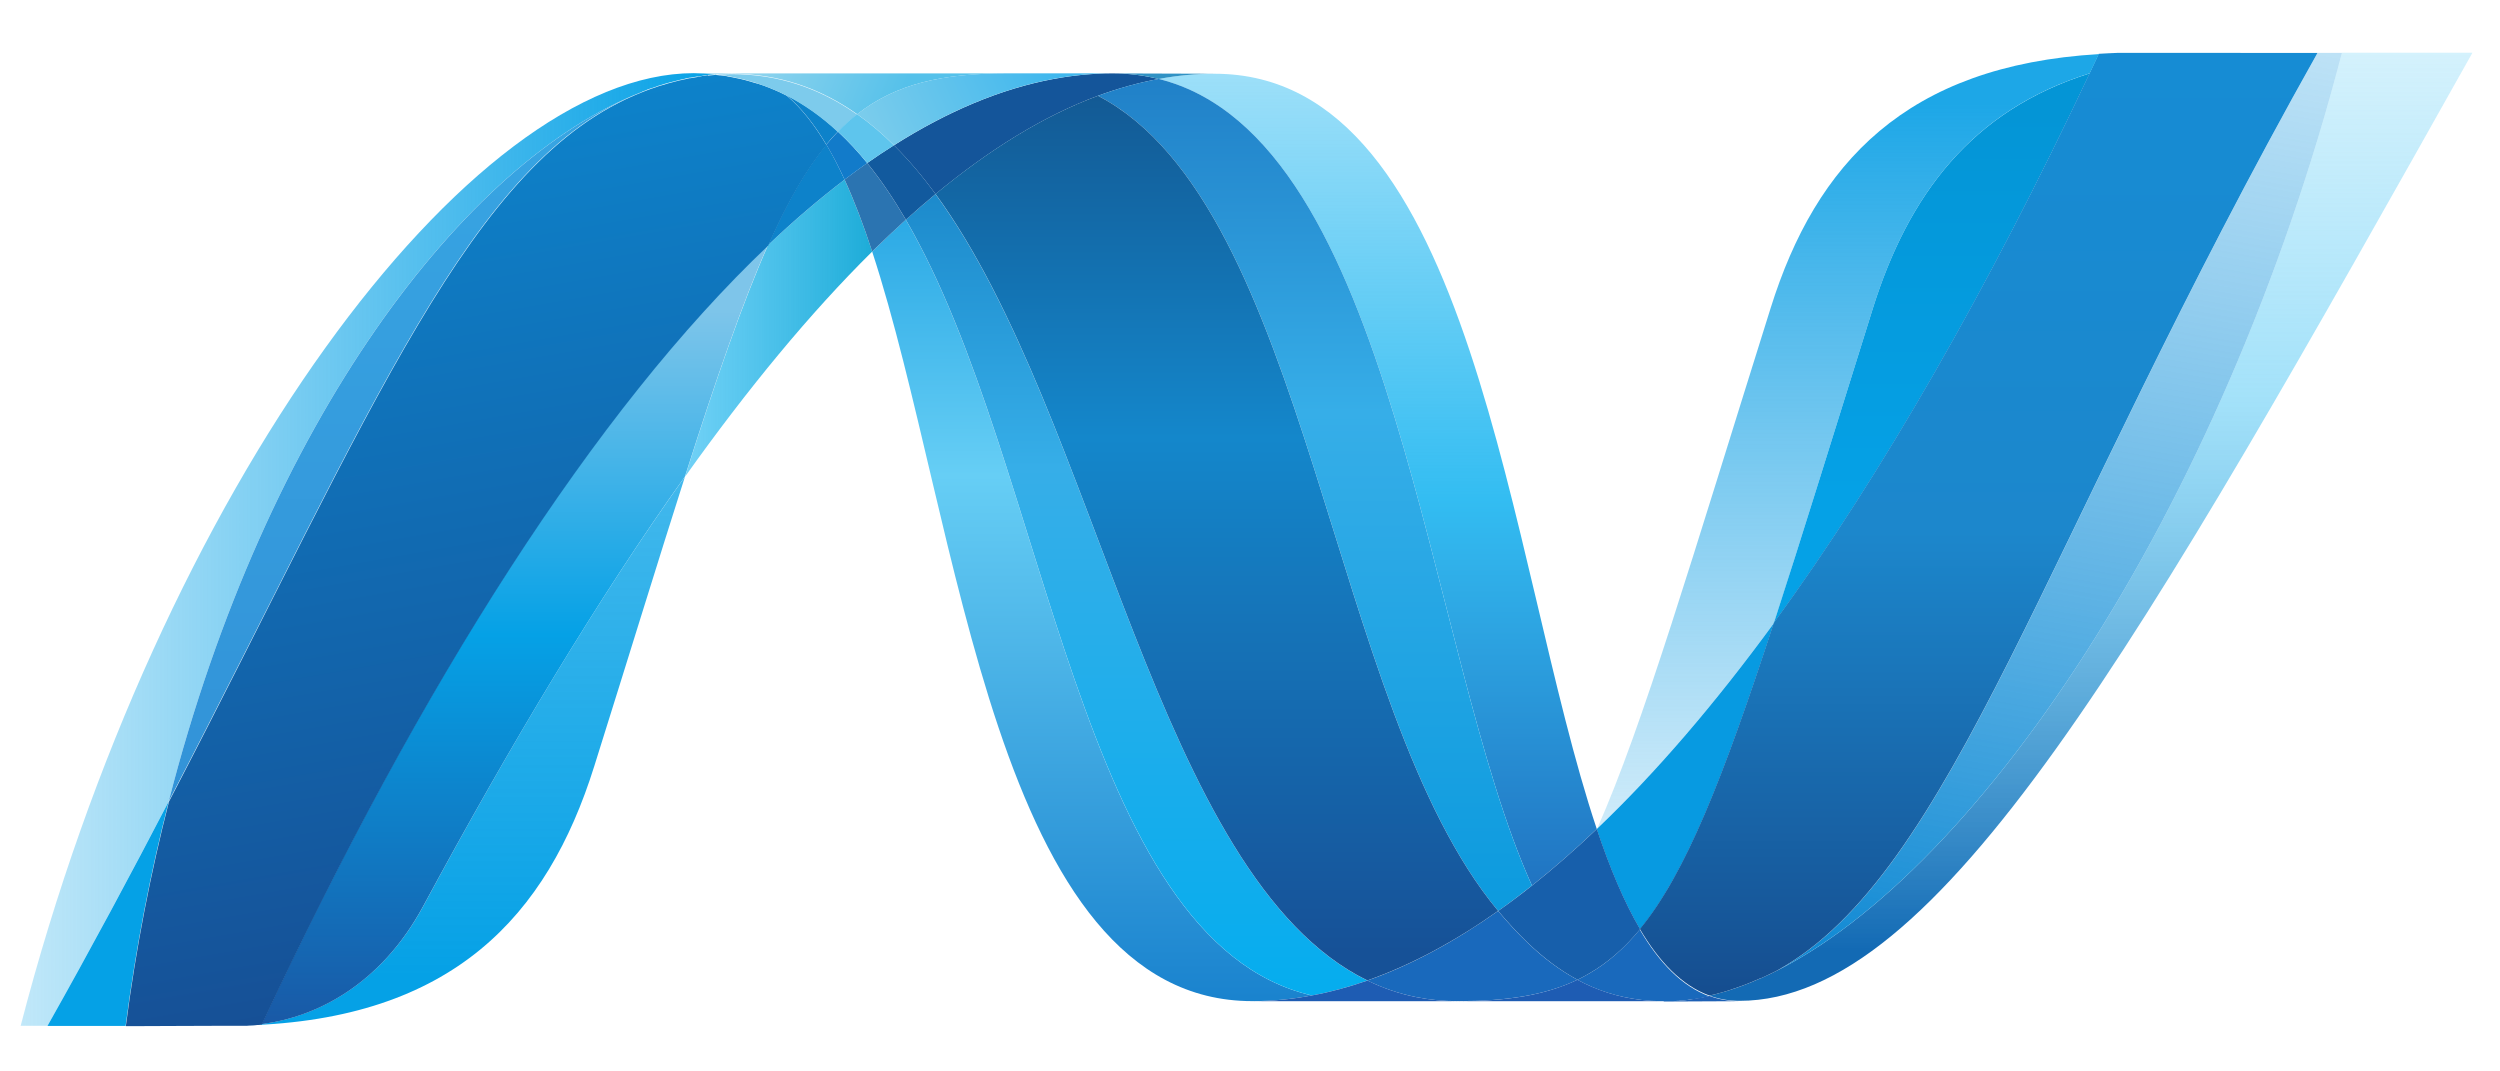 <svg width="42" height="18" viewBox="0 0 42 18" fill="none" xmlns="http://www.w3.org/2000/svg">
<path d="M14.652 4.226C16.136 8.749 16.698 16.819 21.039 16.819C21.37 16.819 21.704 16.787 22.039 16.724C18.093 15.807 17.625 7.825 15.217 3.691C15.028 3.862 14.841 4.04 14.652 4.226" fill="url(#paint0_linear_623_18776)"/>
<path d="M15.218 3.691C17.626 7.825 18.094 15.807 22.04 16.724C22.35 16.667 22.661 16.581 22.972 16.473C19.43 14.743 18.451 6.993 15.716 3.261C15.551 3.398 15.385 3.542 15.218 3.691" fill="url(#paint1_linear_623_18776)"/>
<path d="M18.688 1.233C18.358 1.233 18.024 1.265 17.688 1.329C16.809 1.494 15.917 1.871 15.018 2.441C15.263 2.683 15.497 2.959 15.717 3.261C16.632 2.504 17.541 1.945 18.446 1.609C18.786 1.484 19.125 1.39 19.464 1.327C19.219 1.265 18.961 1.233 18.688 1.233" fill="#14559A"/>
<path d="M25.737 14.878C26.099 14.591 26.462 14.274 26.826 13.927C25.318 9.424 24.778 1.239 20.407 1.239C20.094 1.239 19.779 1.268 19.464 1.326C23.446 2.313 23.956 10.946 25.737 14.878Z" fill="url(#paint2_linear_623_18776)"/>
<path d="M19.465 1.327C19.22 1.265 18.961 1.233 18.688 1.233L20.407 1.239C20.095 1.239 19.779 1.268 19.465 1.327" fill="#3092C4"/>
<path d="M25.661 15.835C25.49 15.673 25.328 15.495 25.168 15.304C24.433 15.823 23.7 16.217 22.972 16.473C23.231 16.599 23.503 16.693 23.791 16.751C24.014 16.796 24.245 16.819 24.488 16.819C25.305 16.819 25.951 16.723 26.501 16.46C26.198 16.297 25.92 16.086 25.661 15.835" fill="#1969BC"/>
<path d="M18.446 1.609C22.013 3.468 22.323 11.886 25.169 15.304C25.359 15.17 25.548 15.028 25.737 14.878C23.956 10.946 23.446 2.312 19.465 1.326C19.125 1.389 18.786 1.483 18.446 1.609" fill="url(#paint3_linear_623_18776)"/>
<path d="M15.717 3.259C18.451 6.991 19.43 14.742 22.972 16.471C23.7 16.215 24.433 15.822 25.168 15.303C22.322 11.885 22.012 3.467 18.446 1.609C17.54 1.944 16.632 2.503 15.717 3.259" fill="url(#paint4_linear_623_18776)"/>
<path d="M12.904 4.117C12.475 5.083 12.037 6.352 11.508 8.009C12.56 6.531 13.61 5.258 14.653 4.226C14.509 3.786 14.355 3.38 14.189 3.018C13.762 3.344 13.332 3.71 12.904 4.117Z" fill="url(#paint5_linear_623_18776)"/>
<path d="M14.568 2.739C14.442 2.828 14.316 2.92 14.189 3.017C14.355 3.379 14.509 3.785 14.652 4.225C14.842 4.04 15.03 3.862 15.218 3.691C15.016 3.345 14.801 3.025 14.568 2.739" fill="#2B74B1"/>
<path d="M15.018 2.44C14.868 2.535 14.719 2.634 14.569 2.739C14.802 3.025 15.016 3.345 15.219 3.691C15.385 3.541 15.552 3.397 15.717 3.26C15.497 2.958 15.264 2.682 15.018 2.44Z" fill="#125A9E"/>
<path d="M39.344 0.888C37.327 8.64 33.114 14.866 29.582 16.436H29.575C29.511 16.465 29.447 16.491 29.384 16.517C29.376 16.522 29.368 16.523 29.361 16.526C29.343 16.533 29.325 16.539 29.307 16.547C29.298 16.552 29.29 16.553 29.282 16.557C29.253 16.567 29.223 16.576 29.194 16.588C29.182 16.593 29.17 16.596 29.158 16.601C29.145 16.606 29.129 16.61 29.114 16.615C29.101 16.62 29.087 16.624 29.072 16.63C29.059 16.635 29.046 16.637 29.034 16.642C29.008 16.65 28.984 16.656 28.958 16.665C28.948 16.665 28.938 16.671 28.927 16.673C28.911 16.679 28.893 16.682 28.875 16.687C28.864 16.692 28.854 16.694 28.841 16.697C28.823 16.702 28.803 16.707 28.785 16.711C28.762 16.716 28.74 16.721 28.718 16.726C28.878 16.785 29.044 16.814 29.223 16.814C32.572 16.814 35.949 10.833 41.537 0.886H39.343L39.344 0.888Z" fill="url(#paint6_linear_623_18776)"/>
<path d="M10.78 1.547C10.782 1.547 10.785 1.541 10.786 1.541C10.789 1.541 10.793 1.541 10.794 1.536C10.794 1.536 10.797 1.536 10.798 1.536C10.817 1.53 10.834 1.522 10.853 1.516C10.857 1.516 10.86 1.516 10.863 1.51C10.868 1.51 10.873 1.505 10.877 1.504C10.897 1.498 10.917 1.491 10.935 1.484C10.935 1.484 10.938 1.484 10.939 1.484C10.983 1.471 11.024 1.454 11.067 1.439C11.073 1.439 11.079 1.434 11.086 1.434C11.104 1.428 11.123 1.422 11.141 1.417C11.15 1.412 11.159 1.412 11.166 1.409C11.186 1.404 11.204 1.397 11.222 1.393C11.23 1.393 11.237 1.388 11.243 1.387C11.305 1.37 11.366 1.355 11.428 1.34C11.436 1.34 11.443 1.334 11.453 1.334C11.47 1.329 11.487 1.326 11.506 1.323C11.514 1.318 11.524 1.318 11.533 1.315C11.551 1.31 11.568 1.31 11.587 1.305C11.592 1.305 11.594 1.305 11.6 1.305C11.637 1.298 11.675 1.292 11.712 1.285C11.718 1.285 11.727 1.285 11.734 1.285C11.752 1.28 11.768 1.279 11.786 1.276C11.796 1.276 11.806 1.27 11.815 1.27C11.832 1.27 11.848 1.265 11.865 1.263C11.873 1.263 11.882 1.263 11.892 1.258C11.931 1.253 11.971 1.25 12.012 1.247C11.896 1.236 11.777 1.229 11.656 1.229C7.884 1.229 2.688 8.203 0.347 17.234C0.347 17.234 0.518 17.234 0.798 17.234C1.547 15.903 2.22 14.643 2.835 13.461C4.475 7.064 7.814 2.701 10.78 1.546" fill="url(#paint7_linear_623_18776)"/>
<path d="M12.904 4.117C13.332 3.709 13.762 3.343 14.189 3.018C14.091 2.805 13.991 2.608 13.883 2.428C13.538 2.845 13.222 3.396 12.904 4.117Z" fill="#0D82CA"/>
<path d="M13.213 1.6C13.459 1.806 13.68 2.089 13.882 2.428C13.945 2.35 14.009 2.278 14.076 2.211C13.796 1.95 13.493 1.736 13.165 1.575C13.178 1.583 13.191 1.588 13.205 1.594C13.205 1.594 13.21 1.6 13.213 1.6" fill="#0D82CA"/>
<path d="M2.835 13.461C6.275 6.857 7.904 2.677 10.78 1.546C7.815 2.702 4.475 7.065 2.835 13.461Z" fill="url(#paint8_linear_623_18776)"/>
<path d="M14.077 2.212C14.01 2.28 13.947 2.351 13.882 2.429C13.99 2.609 14.091 2.805 14.189 3.018C14.316 2.921 14.443 2.83 14.569 2.74C14.413 2.548 14.249 2.371 14.077 2.212" fill="#127BCA"/>
<path d="M4.397 17.206C4.376 17.211 4.355 17.211 4.335 17.213C4.328 17.213 4.327 17.213 4.323 17.213C4.305 17.213 4.286 17.218 4.27 17.218C4.27 17.218 4.263 17.218 4.261 17.218C4.218 17.223 4.176 17.223 4.135 17.227H4.121C7.602 17.13 9.193 15.393 9.983 12.874C10.583 10.964 11.076 9.356 11.508 8.006C10.05 10.051 8.585 12.488 7.113 15.219C6.403 16.535 5.323 17.085 4.397 17.203" fill="url(#paint9_linear_623_18776)"/>
<path d="M4.396 17.205C5.322 17.087 6.401 16.538 7.111 15.221C8.584 12.491 10.049 10.053 11.506 8.007C12.036 6.35 12.473 5.081 12.902 4.115C9.999 6.869 7.084 11.449 4.396 17.203" fill="url(#paint10_linear_623_18776)"/>
<path d="M2.835 13.463C2.22 14.645 1.547 15.905 0.797 17.236C1.121 17.236 1.59 17.236 2.11 17.236C2.283 15.914 2.53 14.653 2.835 13.464" fill="#05A1E6"/>
<path d="M11.892 1.263C11.882 1.263 11.874 1.268 11.864 1.268C11.848 1.274 11.832 1.274 11.815 1.275C11.806 1.275 11.796 1.275 11.786 1.28C11.768 1.286 11.752 1.286 11.735 1.289C11.726 1.289 11.719 1.289 11.712 1.295C11.674 1.301 11.637 1.308 11.6 1.314C11.594 1.314 11.591 1.314 11.587 1.314C11.568 1.319 11.551 1.322 11.533 1.325C11.524 1.33 11.515 1.33 11.506 1.332C11.488 1.337 11.47 1.34 11.453 1.343C11.444 1.348 11.436 1.348 11.428 1.348C11.366 1.363 11.305 1.379 11.244 1.396C11.237 1.396 11.23 1.401 11.222 1.402C11.204 1.408 11.186 1.413 11.167 1.419C11.159 1.424 11.15 1.424 11.142 1.426C11.123 1.431 11.104 1.437 11.087 1.442C11.079 1.442 11.073 1.448 11.067 1.448C11.024 1.463 10.983 1.479 10.939 1.492C10.92 1.498 10.9 1.506 10.881 1.513C10.873 1.518 10.865 1.519 10.856 1.523C10.838 1.528 10.819 1.536 10.802 1.543C10.795 1.548 10.789 1.548 10.784 1.551C7.908 2.683 6.278 6.862 2.839 13.467C2.534 14.656 2.286 15.917 2.114 17.239H2.298C2.816 17.239 2.963 17.234 3.56 17.234H3.59H3.679H3.709H3.718H3.748H3.766H3.778H3.801H3.876H3.95H4.012H4.029C4.064 17.234 4.101 17.234 4.138 17.234C4.179 17.229 4.221 17.229 4.264 17.226C4.264 17.226 4.271 17.226 4.272 17.226C4.29 17.226 4.308 17.22 4.325 17.22C4.332 17.22 4.333 17.22 4.338 17.22C4.357 17.22 4.379 17.215 4.4 17.213C7.089 11.458 10.004 6.879 12.907 4.125C13.226 3.404 13.541 2.854 13.885 2.437C13.684 2.098 13.463 1.814 13.217 1.608C13.217 1.608 13.21 1.608 13.21 1.603C13.196 1.597 13.183 1.59 13.169 1.583C13.155 1.576 13.143 1.57 13.128 1.563C13.116 1.557 13.101 1.55 13.089 1.544C13.071 1.538 13.057 1.531 13.042 1.524C13.03 1.519 13.018 1.513 13.006 1.508C12.98 1.498 12.954 1.488 12.93 1.476C12.918 1.471 12.908 1.468 12.897 1.464C12.879 1.458 12.859 1.45 12.84 1.442C12.831 1.436 12.82 1.435 12.81 1.432C12.783 1.423 12.756 1.413 12.731 1.405C12.724 1.405 12.724 1.405 12.724 1.405C12.694 1.395 12.664 1.387 12.633 1.379C12.626 1.373 12.62 1.373 12.612 1.372C12.585 1.365 12.561 1.358 12.536 1.351C12.529 1.351 12.523 1.346 12.518 1.346C12.455 1.329 12.391 1.316 12.326 1.304C12.319 1.304 12.313 1.299 12.306 1.299C12.278 1.293 12.251 1.289 12.223 1.285C12.217 1.28 12.213 1.28 12.207 1.28C12.174 1.275 12.141 1.271 12.109 1.267C12.102 1.267 12.098 1.267 12.092 1.267C12.065 1.262 12.041 1.262 12.016 1.259C11.975 1.264 11.935 1.266 11.896 1.27" fill="url(#paint11_linear_623_18776)"/>
<path d="M31.464 5.18C30.802 7.293 30.267 9.035 29.8 10.469C31.616 7.979 33.404 4.847 35.108 1.232C33.121 1.854 32.061 3.277 31.464 5.18" fill="url(#paint12_linear_623_18776)"/>
<path d="M29.859 16.304C29.767 16.351 29.674 16.395 29.582 16.436C33.114 14.866 37.327 8.64 39.344 0.888H38.936C34.301 9.138 32.811 14.66 29.859 16.304" fill="url(#paint13_linear_623_18776)"/>
<path d="M27.553 15.61C28.321 14.675 28.947 13.087 29.802 10.468C28.816 11.817 27.824 12.977 26.831 13.923C26.831 13.928 26.831 13.928 26.825 13.931C27.042 14.578 27.28 15.149 27.551 15.61" fill="#079AE1"/>
<path d="M27.552 15.611C27.29 15.929 27.013 16.172 26.705 16.351C26.638 16.39 26.57 16.427 26.5 16.461C26.825 16.636 27.18 16.753 27.578 16.799C27.636 16.805 27.694 16.811 27.754 16.815H27.765C27.792 16.815 27.82 16.815 27.849 16.82H27.861C27.89 16.82 27.919 16.82 27.948 16.82C27.979 16.82 28.01 16.82 28.041 16.82C28.051 16.82 28.061 16.82 28.07 16.82C28.092 16.82 28.114 16.82 28.137 16.82C28.147 16.82 28.158 16.82 28.169 16.815C28.19 16.815 28.211 16.815 28.233 16.809C28.238 16.809 28.238 16.809 28.24 16.809C28.249 16.809 28.256 16.809 28.264 16.809C28.286 16.809 28.309 16.804 28.333 16.802H28.338C28.345 16.802 28.352 16.797 28.359 16.797C28.384 16.791 28.409 16.789 28.433 16.786C28.441 16.786 28.447 16.786 28.455 16.786C28.482 16.78 28.509 16.777 28.537 16.772H28.543C28.548 16.772 28.548 16.772 28.551 16.772C28.606 16.761 28.66 16.751 28.715 16.737C28.26 16.571 27.878 16.179 27.55 15.62" fill="#1969BC"/>
<path d="M21.041 16.82C21.372 16.82 21.706 16.787 22.041 16.723C22.351 16.667 22.662 16.581 22.973 16.473C23.232 16.599 23.503 16.693 23.791 16.751C24.014 16.796 24.246 16.82 24.489 16.82H21.041Z" fill="#1E5CB3"/>
<path d="M24.488 16.82C25.304 16.82 25.95 16.723 26.5 16.46C26.825 16.635 27.18 16.752 27.577 16.799C27.636 16.805 27.693 16.81 27.753 16.814H27.764C27.791 16.814 27.82 16.814 27.849 16.82H27.861C27.89 16.82 27.919 16.82 27.948 16.82H24.485L24.488 16.82Z" fill="#1E5CB3"/>
<path d="M27.95 16.819C27.982 16.819 28.013 16.819 28.044 16.819C28.053 16.819 28.064 16.819 28.073 16.819C28.095 16.819 28.116 16.819 28.139 16.819C28.15 16.819 28.161 16.819 28.171 16.814C28.192 16.814 28.214 16.814 28.236 16.809C28.241 16.809 28.241 16.809 28.242 16.809C28.251 16.809 28.259 16.809 28.267 16.809C28.289 16.809 28.312 16.803 28.335 16.801C28.335 16.801 28.34 16.801 28.341 16.801C28.348 16.801 28.355 16.796 28.362 16.796C28.386 16.791 28.411 16.789 28.435 16.785C28.443 16.785 28.449 16.785 28.458 16.78C28.485 16.775 28.513 16.772 28.541 16.767H28.546C28.551 16.767 28.552 16.767 28.554 16.767C28.61 16.756 28.664 16.745 28.719 16.732C28.878 16.791 29.045 16.82 29.224 16.82L27.951 16.826L27.95 16.819Z" fill="#1D60B5"/>
<path d="M26.827 13.932V13.927C26.463 14.273 26.1 14.591 25.738 14.878C25.549 15.028 25.36 15.17 25.169 15.304C25.329 15.494 25.491 15.672 25.662 15.835C25.922 16.085 26.199 16.297 26.502 16.46C26.571 16.426 26.64 16.389 26.706 16.35C27.015 16.17 27.292 15.928 27.554 15.61C27.283 15.149 27.045 14.578 26.828 13.931" fill="#175FAB"/>
<path d="M37.641 0.888H35.922C35.865 0.888 35.808 0.888 35.751 0.888C35.696 0.888 35.643 0.888 35.59 0.888H35.584C35.472 0.893 35.364 0.897 35.258 0.904C35.207 1.012 35.156 1.119 35.106 1.228C33.403 4.842 31.614 7.974 29.799 10.464C28.945 13.083 28.318 14.672 27.55 15.607C27.878 16.165 28.261 16.558 28.715 16.724C28.728 16.719 28.739 16.719 28.751 16.716C28.751 16.716 28.757 16.716 28.758 16.716C28.766 16.716 28.775 16.711 28.783 16.711C28.802 16.706 28.822 16.703 28.84 16.697C28.852 16.692 28.862 16.691 28.874 16.687C28.891 16.682 28.909 16.678 28.925 16.674C28.936 16.669 28.946 16.667 28.957 16.665C28.983 16.656 29.007 16.65 29.032 16.642C29.044 16.637 29.057 16.633 29.07 16.63C29.085 16.624 29.099 16.62 29.113 16.614C29.128 16.609 29.143 16.606 29.156 16.601C29.168 16.595 29.181 16.592 29.192 16.587C29.222 16.577 29.251 16.568 29.281 16.556C29.289 16.556 29.297 16.549 29.305 16.547C29.323 16.54 29.342 16.534 29.36 16.526C29.366 16.521 29.374 16.52 29.383 16.517C29.445 16.492 29.509 16.465 29.573 16.436H29.58C29.672 16.396 29.764 16.351 29.856 16.304C32.809 14.661 34.299 9.138 38.934 0.889H37.639L37.641 0.888Z" fill="url(#paint14_linear_623_18776)"/>
<path d="M12.012 1.25C12.02 1.25 12.026 1.25 12.034 1.255C12.051 1.255 12.069 1.255 12.087 1.261C12.094 1.261 12.1 1.261 12.105 1.261C12.137 1.266 12.17 1.269 12.203 1.273C12.209 1.273 12.214 1.273 12.22 1.279C12.247 1.284 12.275 1.288 12.302 1.292C12.309 1.292 12.316 1.298 12.323 1.298C12.387 1.31 12.451 1.323 12.514 1.34C12.52 1.34 12.526 1.345 12.531 1.345C12.557 1.351 12.581 1.359 12.608 1.367C12.616 1.367 12.622 1.372 12.629 1.373C12.66 1.381 12.689 1.389 12.72 1.399C12.721 1.399 12.723 1.399 12.726 1.404C12.752 1.412 12.779 1.422 12.806 1.431C12.817 1.436 12.826 1.439 12.836 1.441C12.855 1.449 12.876 1.457 12.893 1.464C12.904 1.464 12.915 1.472 12.926 1.476C12.95 1.487 12.976 1.497 13.001 1.507C13.015 1.512 13.026 1.518 13.038 1.523C13.053 1.531 13.068 1.537 13.084 1.543C13.097 1.549 13.112 1.556 13.124 1.562C13.138 1.569 13.152 1.575 13.165 1.582C13.493 1.743 13.796 1.958 14.076 2.218C14.18 2.11 14.288 2.013 14.4 1.925C13.787 1.492 13.093 1.246 12.292 1.246C12.199 1.246 12.106 1.251 12.012 1.258" fill="#7DCBEC"/>
<path d="M14.077 2.211C14.249 2.37 14.413 2.547 14.569 2.739C14.719 2.635 14.868 2.534 15.018 2.441C14.822 2.245 14.615 2.07 14.4 1.918C14.288 2.005 14.18 2.103 14.077 2.211Z" fill="#5EC5ED"/>
<path d="M12.014 1.251C12.108 1.243 12.201 1.239 12.294 1.239C13.095 1.239 13.789 1.486 14.402 1.919C15.048 1.41 15.83 1.233 16.916 1.233H11.658C11.779 1.233 11.898 1.24 12.014 1.251" fill="url(#paint15_linear_623_18776)"/>
<path d="M16.914 1.232C15.829 1.232 15.047 1.41 14.4 1.918C14.615 2.069 14.822 2.245 15.018 2.44C15.918 1.87 16.81 1.492 17.689 1.327C18.024 1.265 18.358 1.232 18.688 1.232H16.914V1.232Z" fill="url(#paint16_linear_623_18776)"/>
<path d="M29.801 10.47C30.268 9.035 30.802 7.293 31.465 5.18C32.063 3.276 33.121 1.853 35.107 1.232C35.16 1.126 35.209 1.016 35.261 0.909C32.022 1.102 30.508 2.744 29.747 5.175C28.414 9.419 27.608 12.171 26.831 13.924C27.823 12.979 28.815 11.818 29.801 10.47" fill="url(#paint17_linear_623_18776)"/>
<defs>
<linearGradient id="paint0_linear_623_18776" x1="18.345" y1="1.129" x2="18.345" y2="20.709" gradientUnits="userSpaceOnUse">
<stop stop-color="#0994DC"/>
<stop offset="0.35" stop-color="#66CEF5"/>
<stop offset="0.846" stop-color="#127BCA"/>
<stop offset="1" stop-color="#127BCA"/>
</linearGradient>
<linearGradient id="paint1_linear_623_18776" x1="19.095" y1="0.634" x2="19.095" y2="20.712" gradientUnits="userSpaceOnUse">
<stop stop-color="#0E76BC"/>
<stop offset="0.36" stop-color="#36AEE8"/>
<stop offset="0.846" stop-color="#00ADEF"/>
<stop offset="1" stop-color="#00ADEF"/>
</linearGradient>
<linearGradient id="paint2_linear_623_18776" x1="23.145" y1="16.368" x2="23.145" y2="0.392" gradientUnits="userSpaceOnUse">
<stop stop-color="#1C63B7"/>
<stop offset="0.5" stop-color="#33BDF2"/>
<stop offset="1" stop-color="#33BDF2" stop-opacity="0.42"/>
</linearGradient>
<linearGradient id="paint3_linear_623_18776" x1="22.092" y1="-1.402" x2="22.092" y2="19.445" gradientUnits="userSpaceOnUse">
<stop stop-color="#166AB8"/>
<stop offset="0.4" stop-color="#36AEE8"/>
<stop offset="0.846" stop-color="#0798DD"/>
<stop offset="1" stop-color="#0798DD"/>
</linearGradient>
<linearGradient id="paint4_linear_623_18776" x1="20.442" y1="-1.293" x2="20.442" y2="20.875" gradientUnits="userSpaceOnUse">
<stop stop-color="#124379"/>
<stop offset="0.39" stop-color="#1487CB"/>
<stop offset="0.78" stop-color="#165197"/>
<stop offset="1" stop-color="#165197"/>
</linearGradient>
<linearGradient id="paint5_linear_623_18776" x1="11.508" y1="5.514" x2="14.653" y2="5.514" gradientUnits="userSpaceOnUse">
<stop stop-color="#33BDF2" stop-opacity="0.698"/>
<stop offset="1" stop-color="#1DACD8"/>
</linearGradient>
<linearGradient id="paint6_linear_623_18776" x1="35.129" y1="15.968" x2="35.129" y2="0.405" gradientUnits="userSpaceOnUse">
<stop stop-color="#136AB4"/>
<stop offset="0.6" stop-color="#59CAF5" stop-opacity="0.549"/>
<stop offset="1" stop-color="#59CAF5" stop-opacity="0.235"/>
</linearGradient>
<linearGradient id="paint7_linear_623_18776" x1="0.347" y1="9.231" x2="12.012" y2="9.231" gradientUnits="userSpaceOnUse">
<stop stop-color="#05A1E6" stop-opacity="0.247"/>
<stop offset="1" stop-color="#05A1E6"/>
</linearGradient>
<linearGradient id="paint8_linear_623_18776" x1="6.808" y1="16.359" x2="6.808" y2="0.423" gradientUnits="userSpaceOnUse">
<stop stop-color="#318ED5"/>
<stop offset="1" stop-color="#38A7E4"/>
</linearGradient>
<linearGradient id="paint9_linear_623_18776" x1="7.815" y1="16.415" x2="7.815" y2="0.925" gradientUnits="userSpaceOnUse">
<stop stop-color="#05A1E6"/>
<stop offset="1" stop-color="#05A1E6" stop-opacity="0.549"/>
</linearGradient>
<linearGradient id="paint10_linear_623_18776" x1="8.649" y1="17.206" x2="8.649" y2="4.117" gradientUnits="userSpaceOnUse">
<stop stop-color="#1959A6"/>
<stop offset="0.5" stop-color="#05A1E6"/>
<stop offset="0.918" stop-color="#7EC5EA"/>
<stop offset="1" stop-color="#7EC5EA"/>
</linearGradient>
<linearGradient id="paint11_linear_623_18776" x1="9.154" y1="16.371" x2="6.659" y2="2.176" gradientUnits="userSpaceOnUse">
<stop stop-color="#165096"/>
<stop offset="1" stop-color="#0D82CA"/>
</linearGradient>
<linearGradient id="paint12_linear_623_18776" x1="32.454" y1="8.344" x2="32.454" y2="0.927" gradientUnits="userSpaceOnUse">
<stop stop-color="#05A1E6"/>
<stop offset="0.874" stop-color="#0495D6"/>
<stop offset="1" stop-color="#0495D6"/>
</linearGradient>
<linearGradient id="paint13_linear_623_18776" x1="35.953" y1="0.241" x2="32.948" y2="17.348" gradientUnits="userSpaceOnUse">
<stop stop-color="#38A7E4" stop-opacity="0.329"/>
<stop offset="0.962" stop-color="#0E88D3"/>
<stop offset="1" stop-color="#0E88D3"/>
</linearGradient>
<linearGradient id="paint14_linear_623_18776" x1="33.243" y1="0.841" x2="33.243" y2="17.022" gradientUnits="userSpaceOnUse">
<stop stop-color="#168CD4"/>
<stop offset="0.5" stop-color="#1C87CC"/>
<stop offset="1" stop-color="#154B8D"/>
</linearGradient>
<linearGradient id="paint15_linear_623_18776" x1="12.535" y1="0.509" x2="16.271" y2="2.064" gradientUnits="userSpaceOnUse">
<stop stop-color="#97D6EE"/>
<stop offset="0.703" stop-color="#55C1EA"/>
<stop offset="1" stop-color="#55C1EA"/>
</linearGradient>
<linearGradient id="paint16_linear_623_18776" x1="14.696" y1="2.364" x2="17.646" y2="1.022" gradientUnits="userSpaceOnUse">
<stop stop-color="#7ACCEC"/>
<stop offset="1" stop-color="#3FB7ED"/>
</linearGradient>
<linearGradient id="paint17_linear_623_18776" x1="31.045" y1="1.737" x2="31.045" y2="17.563" gradientUnits="userSpaceOnUse">
<stop stop-color="#1DA7E7"/>
<stop offset="1" stop-color="#37ABE7" stop-opacity="0"/>
</linearGradient>
</defs>
</svg>
